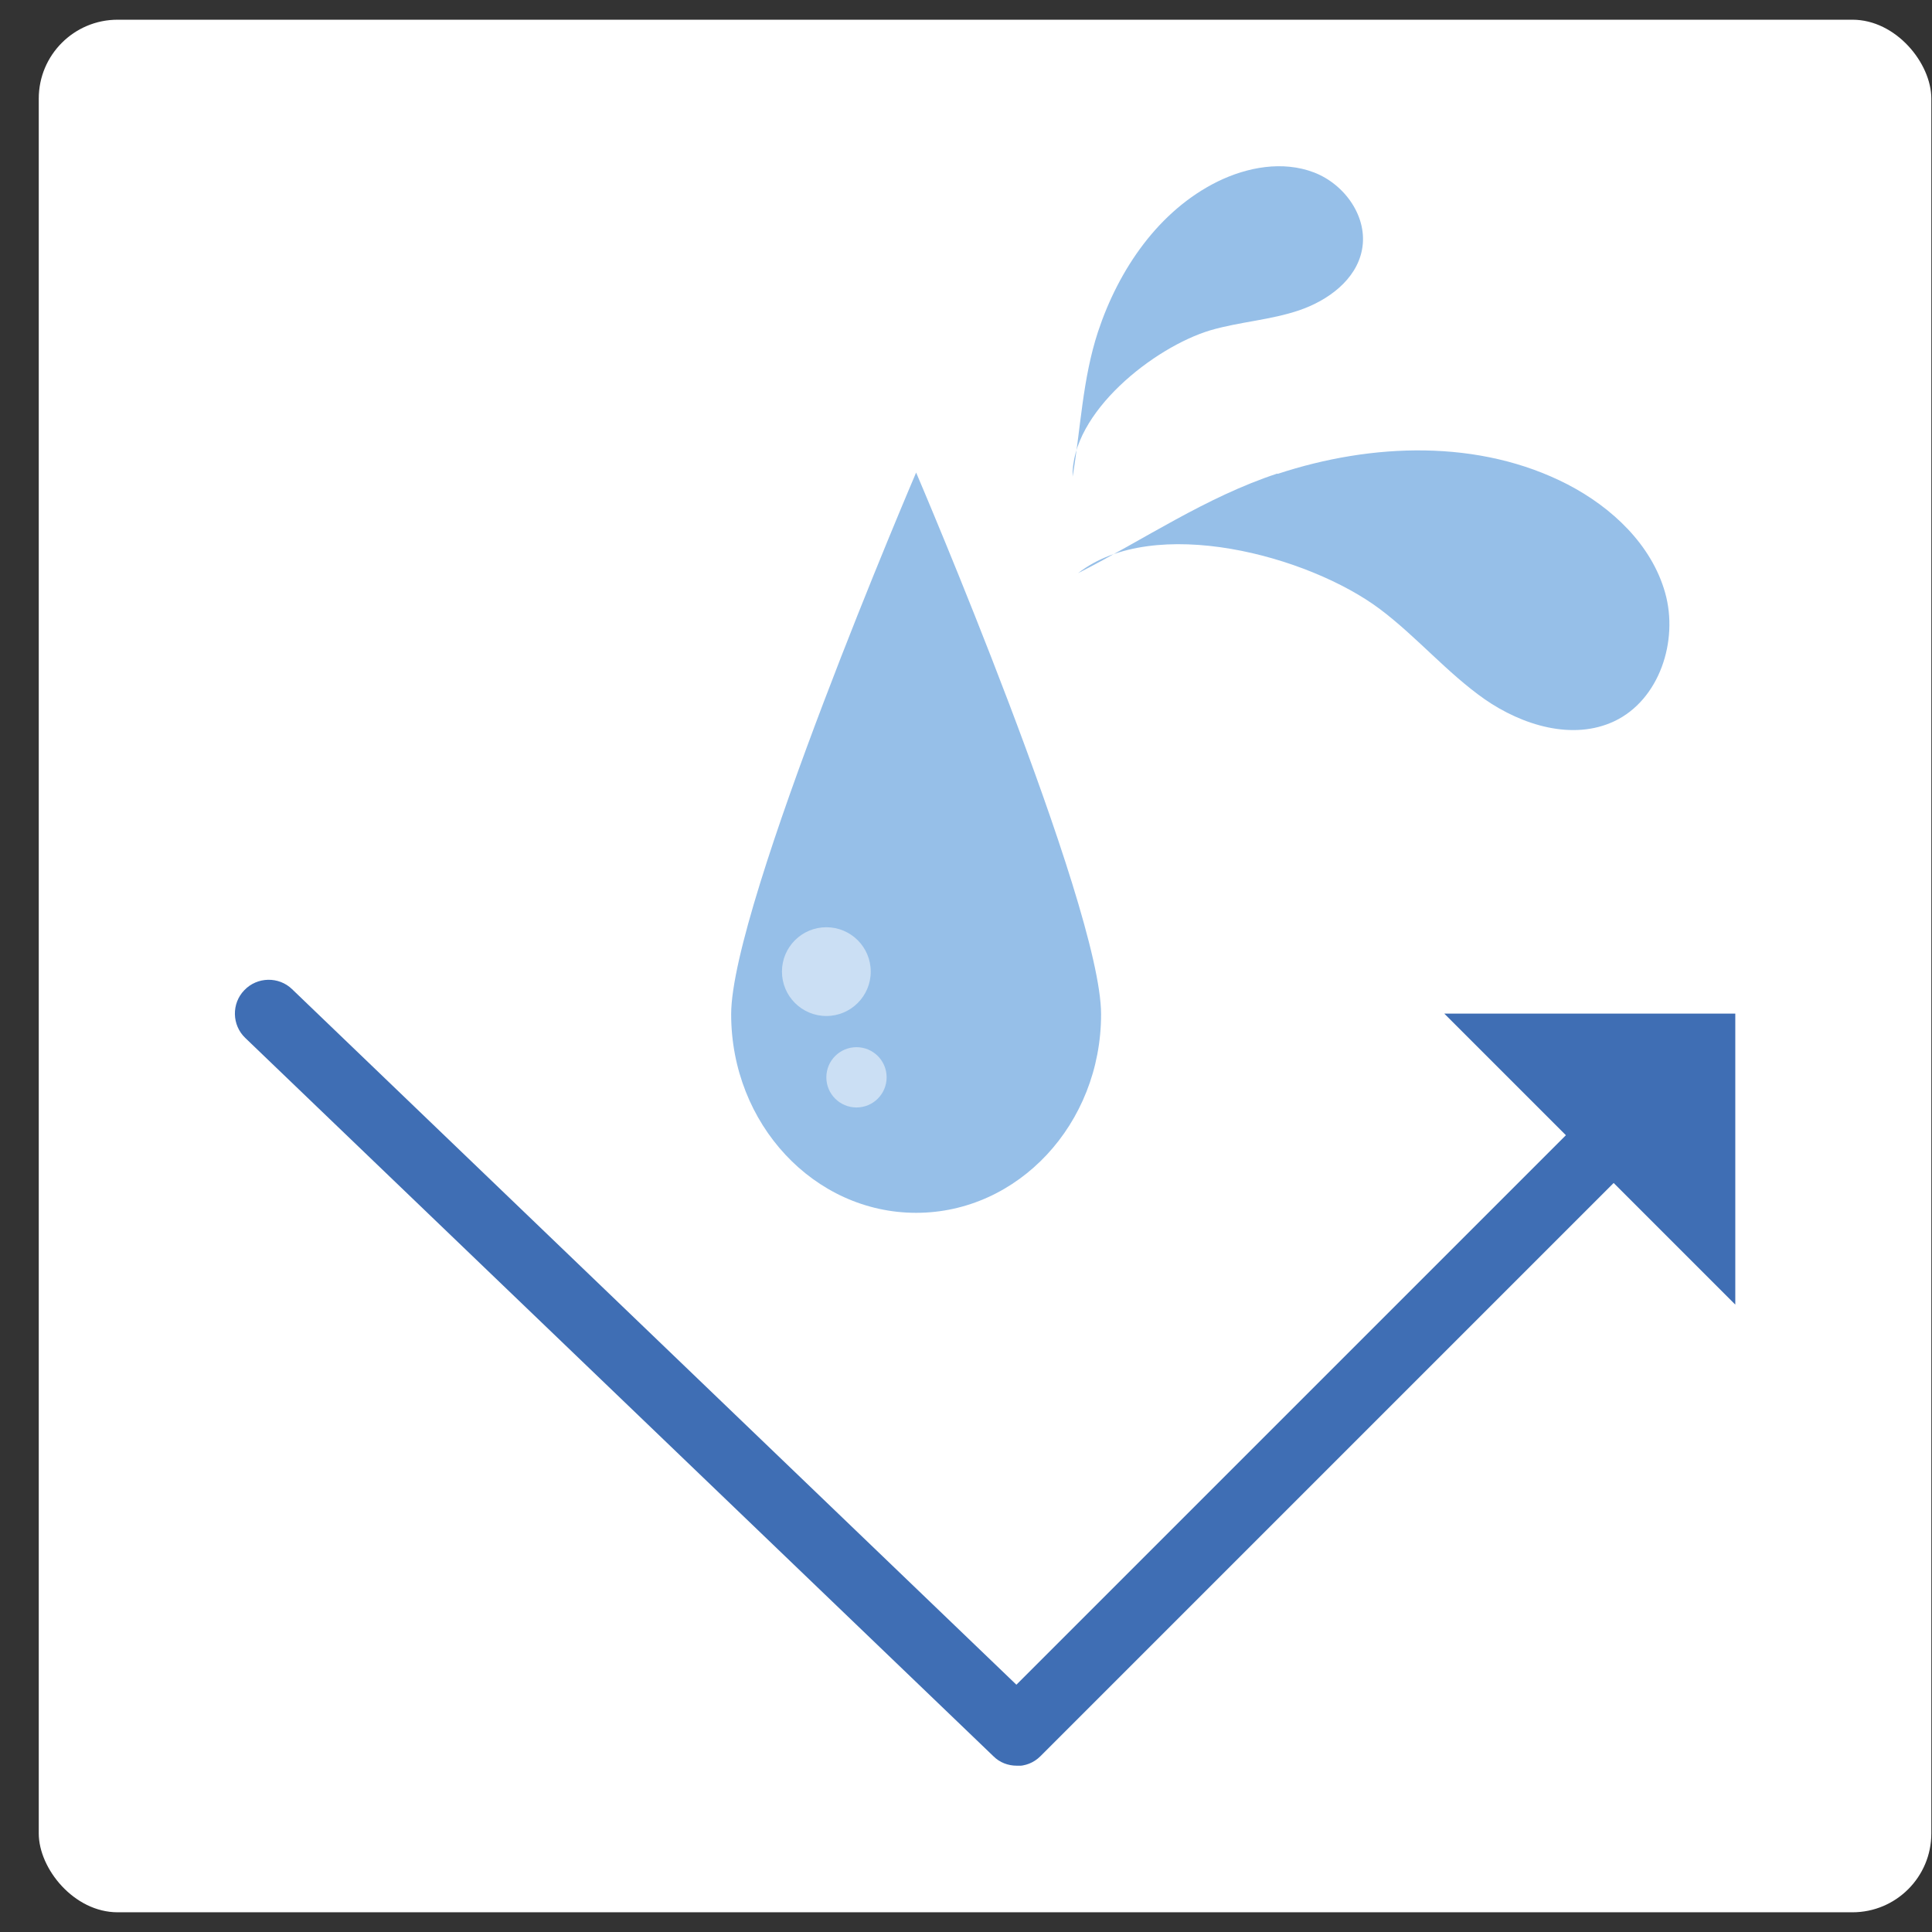 <svg width="49" height="49" viewBox="0 0 49 49" fill="none" xmlns="http://www.w3.org/2000/svg">
<rect x="0" y="0" width="49" height="49" fill="#333333" stroke="none"/>
<rect x="0.983" y="0.5" width="48" height="48" rx="2" fill="white"/>
<g clip-path="url(#clip0_2415_48)">
<path d="M25.787 44.782C25.572 44.782 25.357 44.705 25.194 44.541L6.222 26.326C5.878 25.999 5.87 25.449 6.196 25.114C6.523 24.77 7.073 24.762 7.408 25.088L25.778 42.728L40.205 28.302C40.54 27.967 41.081 27.967 41.416 28.302C41.751 28.637 41.751 29.178 41.416 29.513L26.388 44.541C26.216 44.713 26.001 44.79 25.778 44.79L25.787 44.782Z" fill="#3F6EB4"/>
<path d="M36.63 25.707L44.011 33.088V25.707H36.63Z" fill="#3F6EB4"/>
<path d="M32.403 12.019C34.8 11.229 37.524 11.134 39.758 12.286C40.883 12.87 41.889 13.815 42.232 15.035C42.576 16.255 42.086 17.75 40.943 18.292C39.887 18.79 38.606 18.395 37.653 17.733C36.699 17.063 35.934 16.152 34.998 15.448C33.185 14.09 29.267 13.033 27.342 14.537C29.017 13.686 30.573 12.612 32.394 12.011L32.403 12.019Z" fill="#96BFE8"/>
<path d="M27.849 8.411C28.373 6.83 29.387 5.343 30.882 4.604C31.638 4.235 32.532 4.072 33.322 4.372C34.112 4.673 34.705 5.515 34.542 6.34C34.396 7.096 33.683 7.62 32.953 7.869C32.222 8.118 31.44 8.161 30.701 8.376C29.266 8.806 27.161 10.464 27.204 12.088C27.41 10.868 27.453 9.614 27.849 8.411Z" fill="#96BFE8"/>
<path d="M27.926 25.724C27.926 28.508 25.821 30.76 23.235 30.76C20.649 30.76 18.544 28.508 18.544 25.724C18.544 22.941 23.235 11.985 23.235 11.985C23.235 11.985 27.926 22.949 27.926 25.724Z" fill="#96BFE8"/>
<g opacity="0.5">
<path d="M20.958 25.768C21.58 25.768 22.084 25.264 22.084 24.642C22.084 24.02 21.58 23.517 20.958 23.517C20.337 23.517 19.832 24.02 19.832 24.642C19.832 25.264 20.337 25.768 20.958 25.768Z" fill="white"/>
<path d="M21.723 28.088C22.145 28.088 22.487 27.746 22.487 27.323C22.487 26.901 22.145 26.559 21.723 26.559C21.3 26.559 20.958 26.901 20.958 27.323C20.958 27.746 21.3 28.088 21.723 28.088Z" fill="white"/>
</g>
</g>
<defs>
<clipPath id="clip0_2415_48">
<rect width="38.055" height="40.564" fill="white" transform="translate(5.956 4.218)"/>
</clipPath>
</defs>
</svg>

